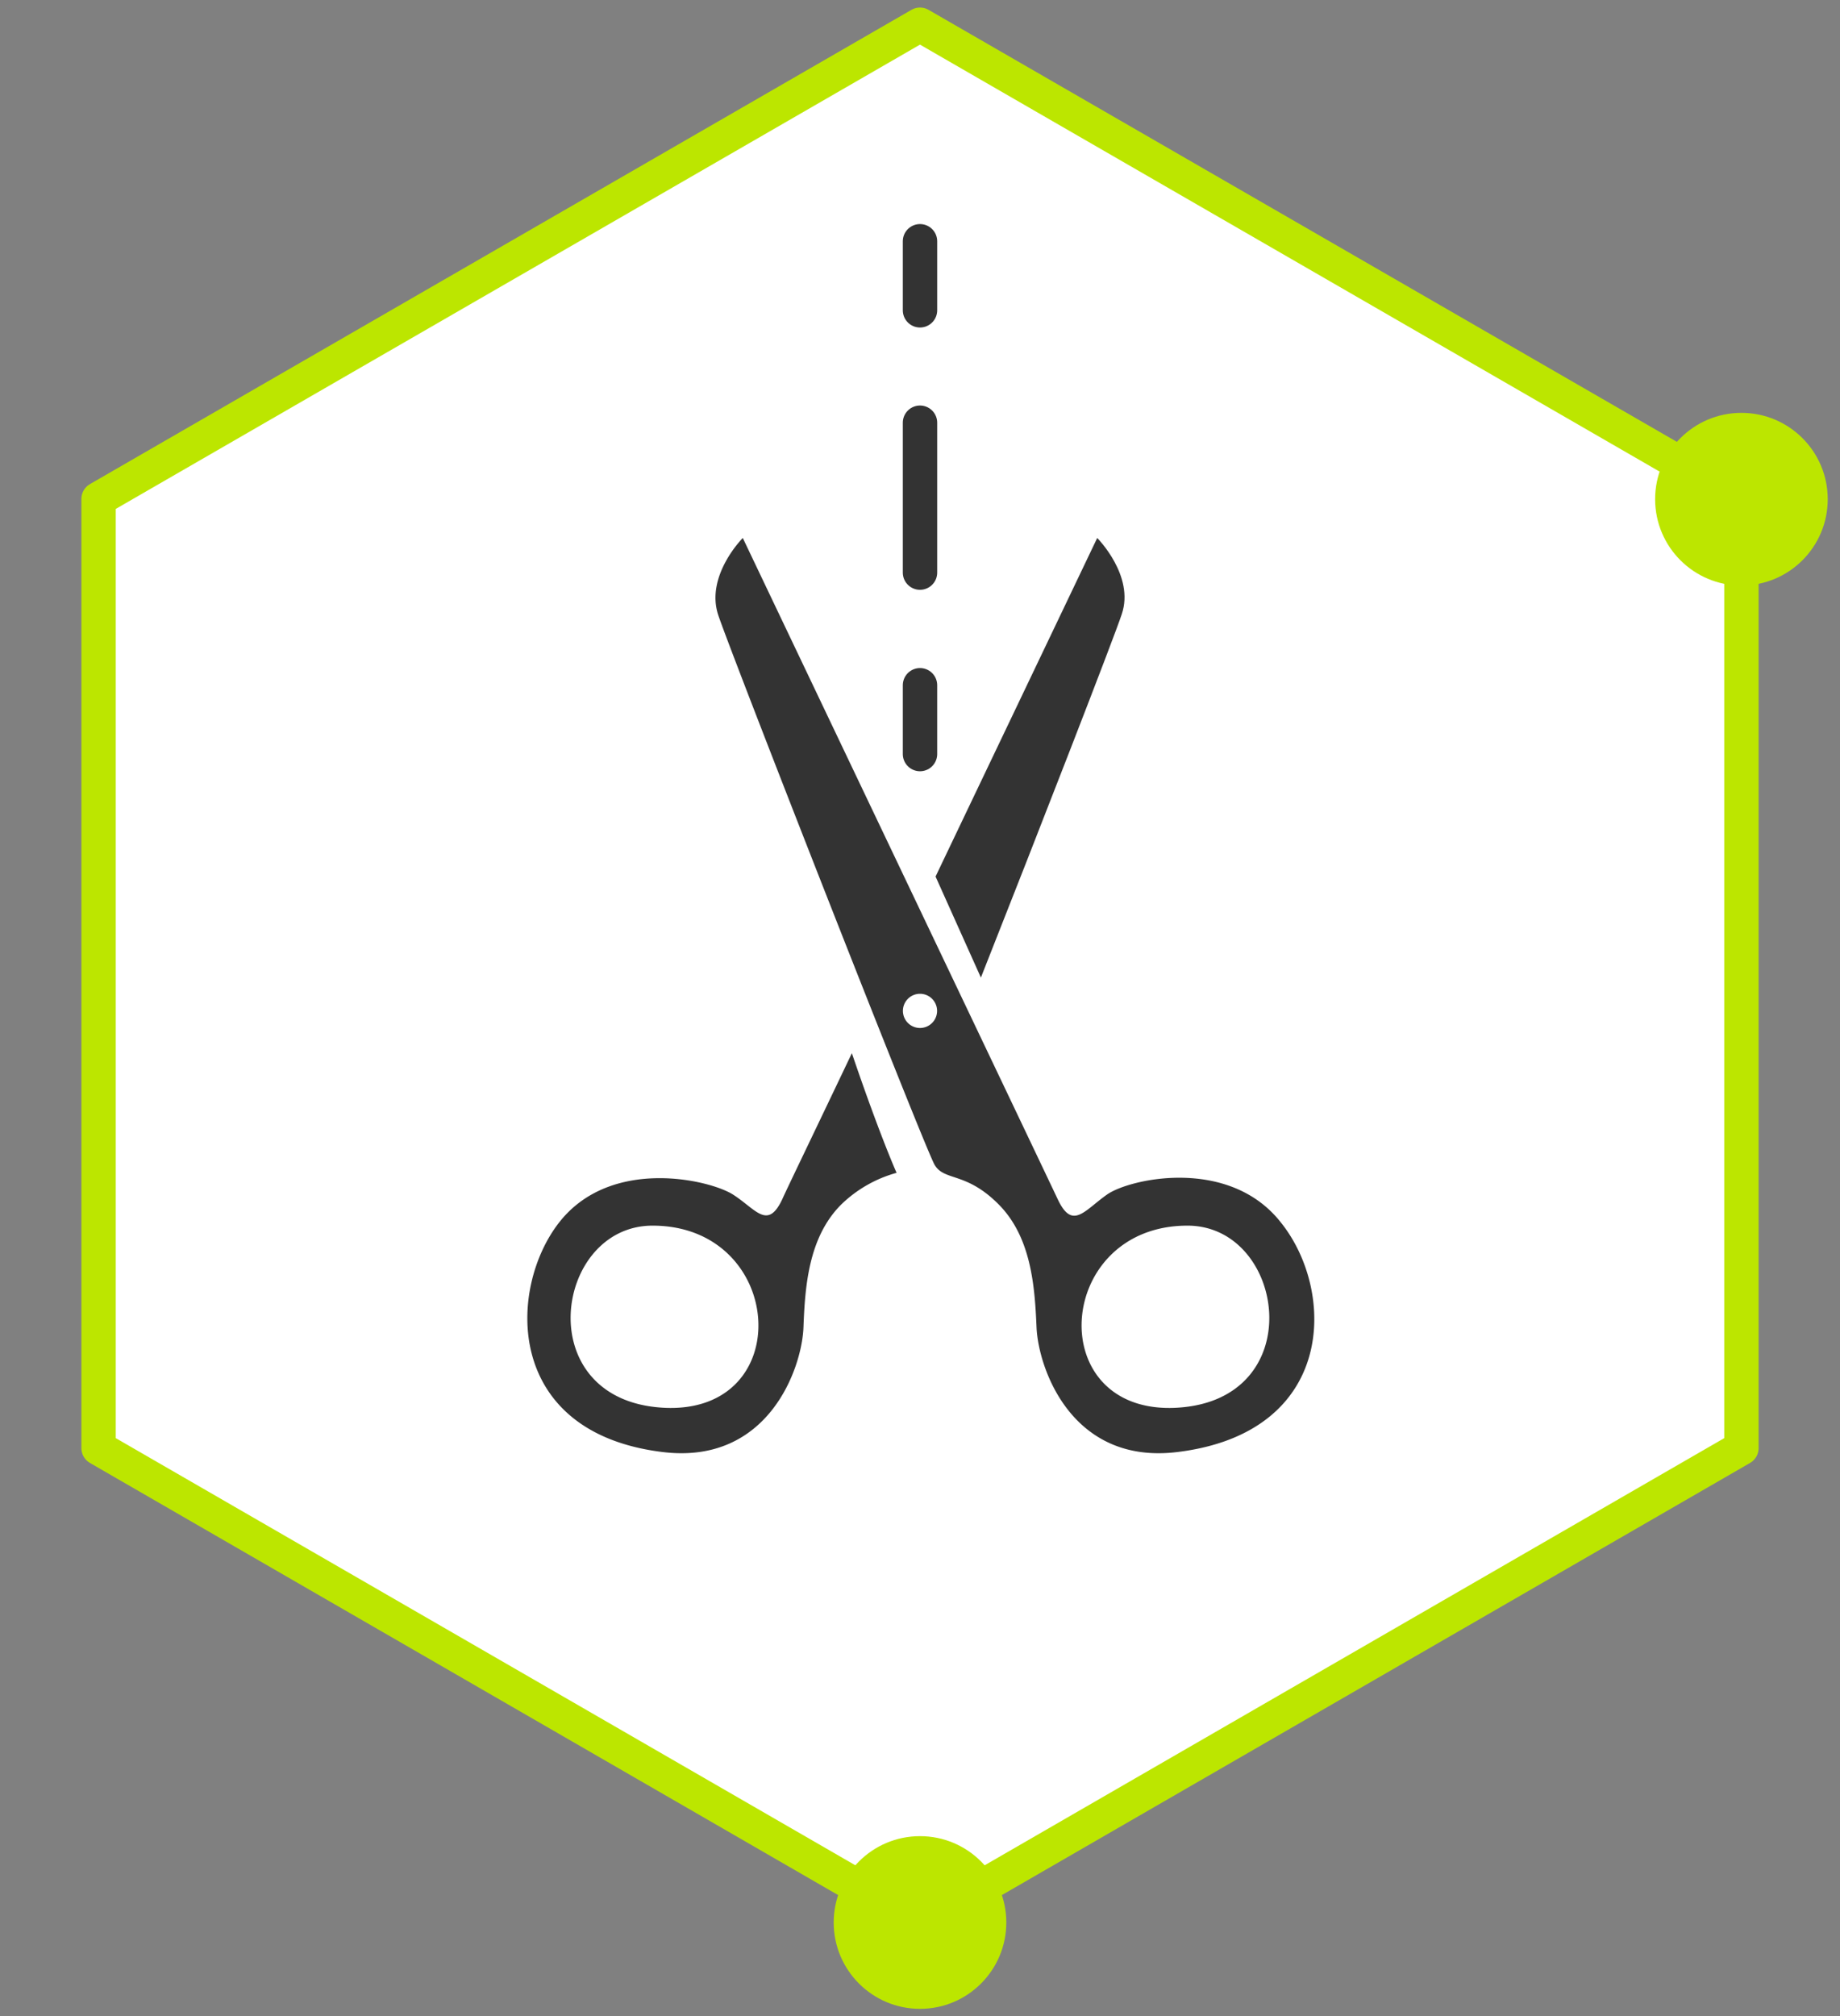 <svg id="Layer_1" data-name="Layer 1" xmlns="http://www.w3.org/2000/svg" width="84" height="92" viewBox="0 0 84 92"><rect x="0" y="0" width="84" height="92" fill="#808080" stroke="none"/><defs><style>.cls-1{fill:#fff;stroke:#bce600;stroke-width:1.57px;}.cls-1,.cls-4,.cls-5{stroke-linecap:round;stroke-linejoin:round;}.cls-2{fill:#bce600;}.cls-3{fill:#333;}.cls-4,.cls-5{fill:none;stroke:#333;stroke-width:1.57px;}.cls-5{stroke-dasharray:6.84 5.13;}</style></defs><polygon class="cls-1" points="42 1.13 79.5 22.77 79.5 66.08 42 87.73 4.5 66.08 4.5 22.77 42 1.13"/><circle class="cls-2" cx="79.5" cy="22.78" r="3.94"/><circle class="cls-2" cx="42" cy="87.73" r="3.94"/><path class="cls-3" d="M58.47,55.78c-2.36-3-6.89-2-7.93-1.27s-1.58,1.64-2.25.22S33.91,24.55,33.91,24.55s-1.72,1.72-1.12,3.52,9.43,24.34,9.88,25.09,1.43.3,2.92,1.8,1.65,3.74,1.73,5.61,1.61,6.29,6.44,5.69C61,65.37,61,58.92,58.47,55.78ZM42,46.91a.78.78,0,1,1,.78-.78A.78.78,0,0,1,42,46.91ZM53.71,64.24c-6.13.33-5.57-8.31.5-8.31C58.7,55.93,59.84,63.91,53.71,64.24Z"/><path class="cls-3" d="M50.09,24.55,42.71,40l2.07,4.61c2.71-6.85,6.07-15.49,6.43-16.58C51.81,26.27,50.09,24.55,50.09,24.55Z"/><path class="cls-3" d="M38.89,48.06c-1.71,3.59-3,6.26-3.18,6.67-.67,1.42-1.2.45-2.25-.22s-5.57-1.74-7.93,1.27S23,65.37,30.24,66.26c4.83.6,6.37-3.82,6.44-5.69s.23-4.12,1.73-5.61a5.86,5.86,0,0,1,2.52-1.44C40.27,52,39.42,49.63,38.89,48.06Zm-8.6,16.18c-6.13-.33-5-8.31-.5-8.31C35.86,55.93,36.42,64.57,30.29,64.24Z"/><line class="cls-4" x1="42" y1="11.01" x2="42" y2="14.16"/><line class="cls-5" x1="42" y1="19.29" x2="42" y2="28.7"/><line class="cls-4" x1="42" y1="31.27" x2="42" y2="34.41"/></svg>
